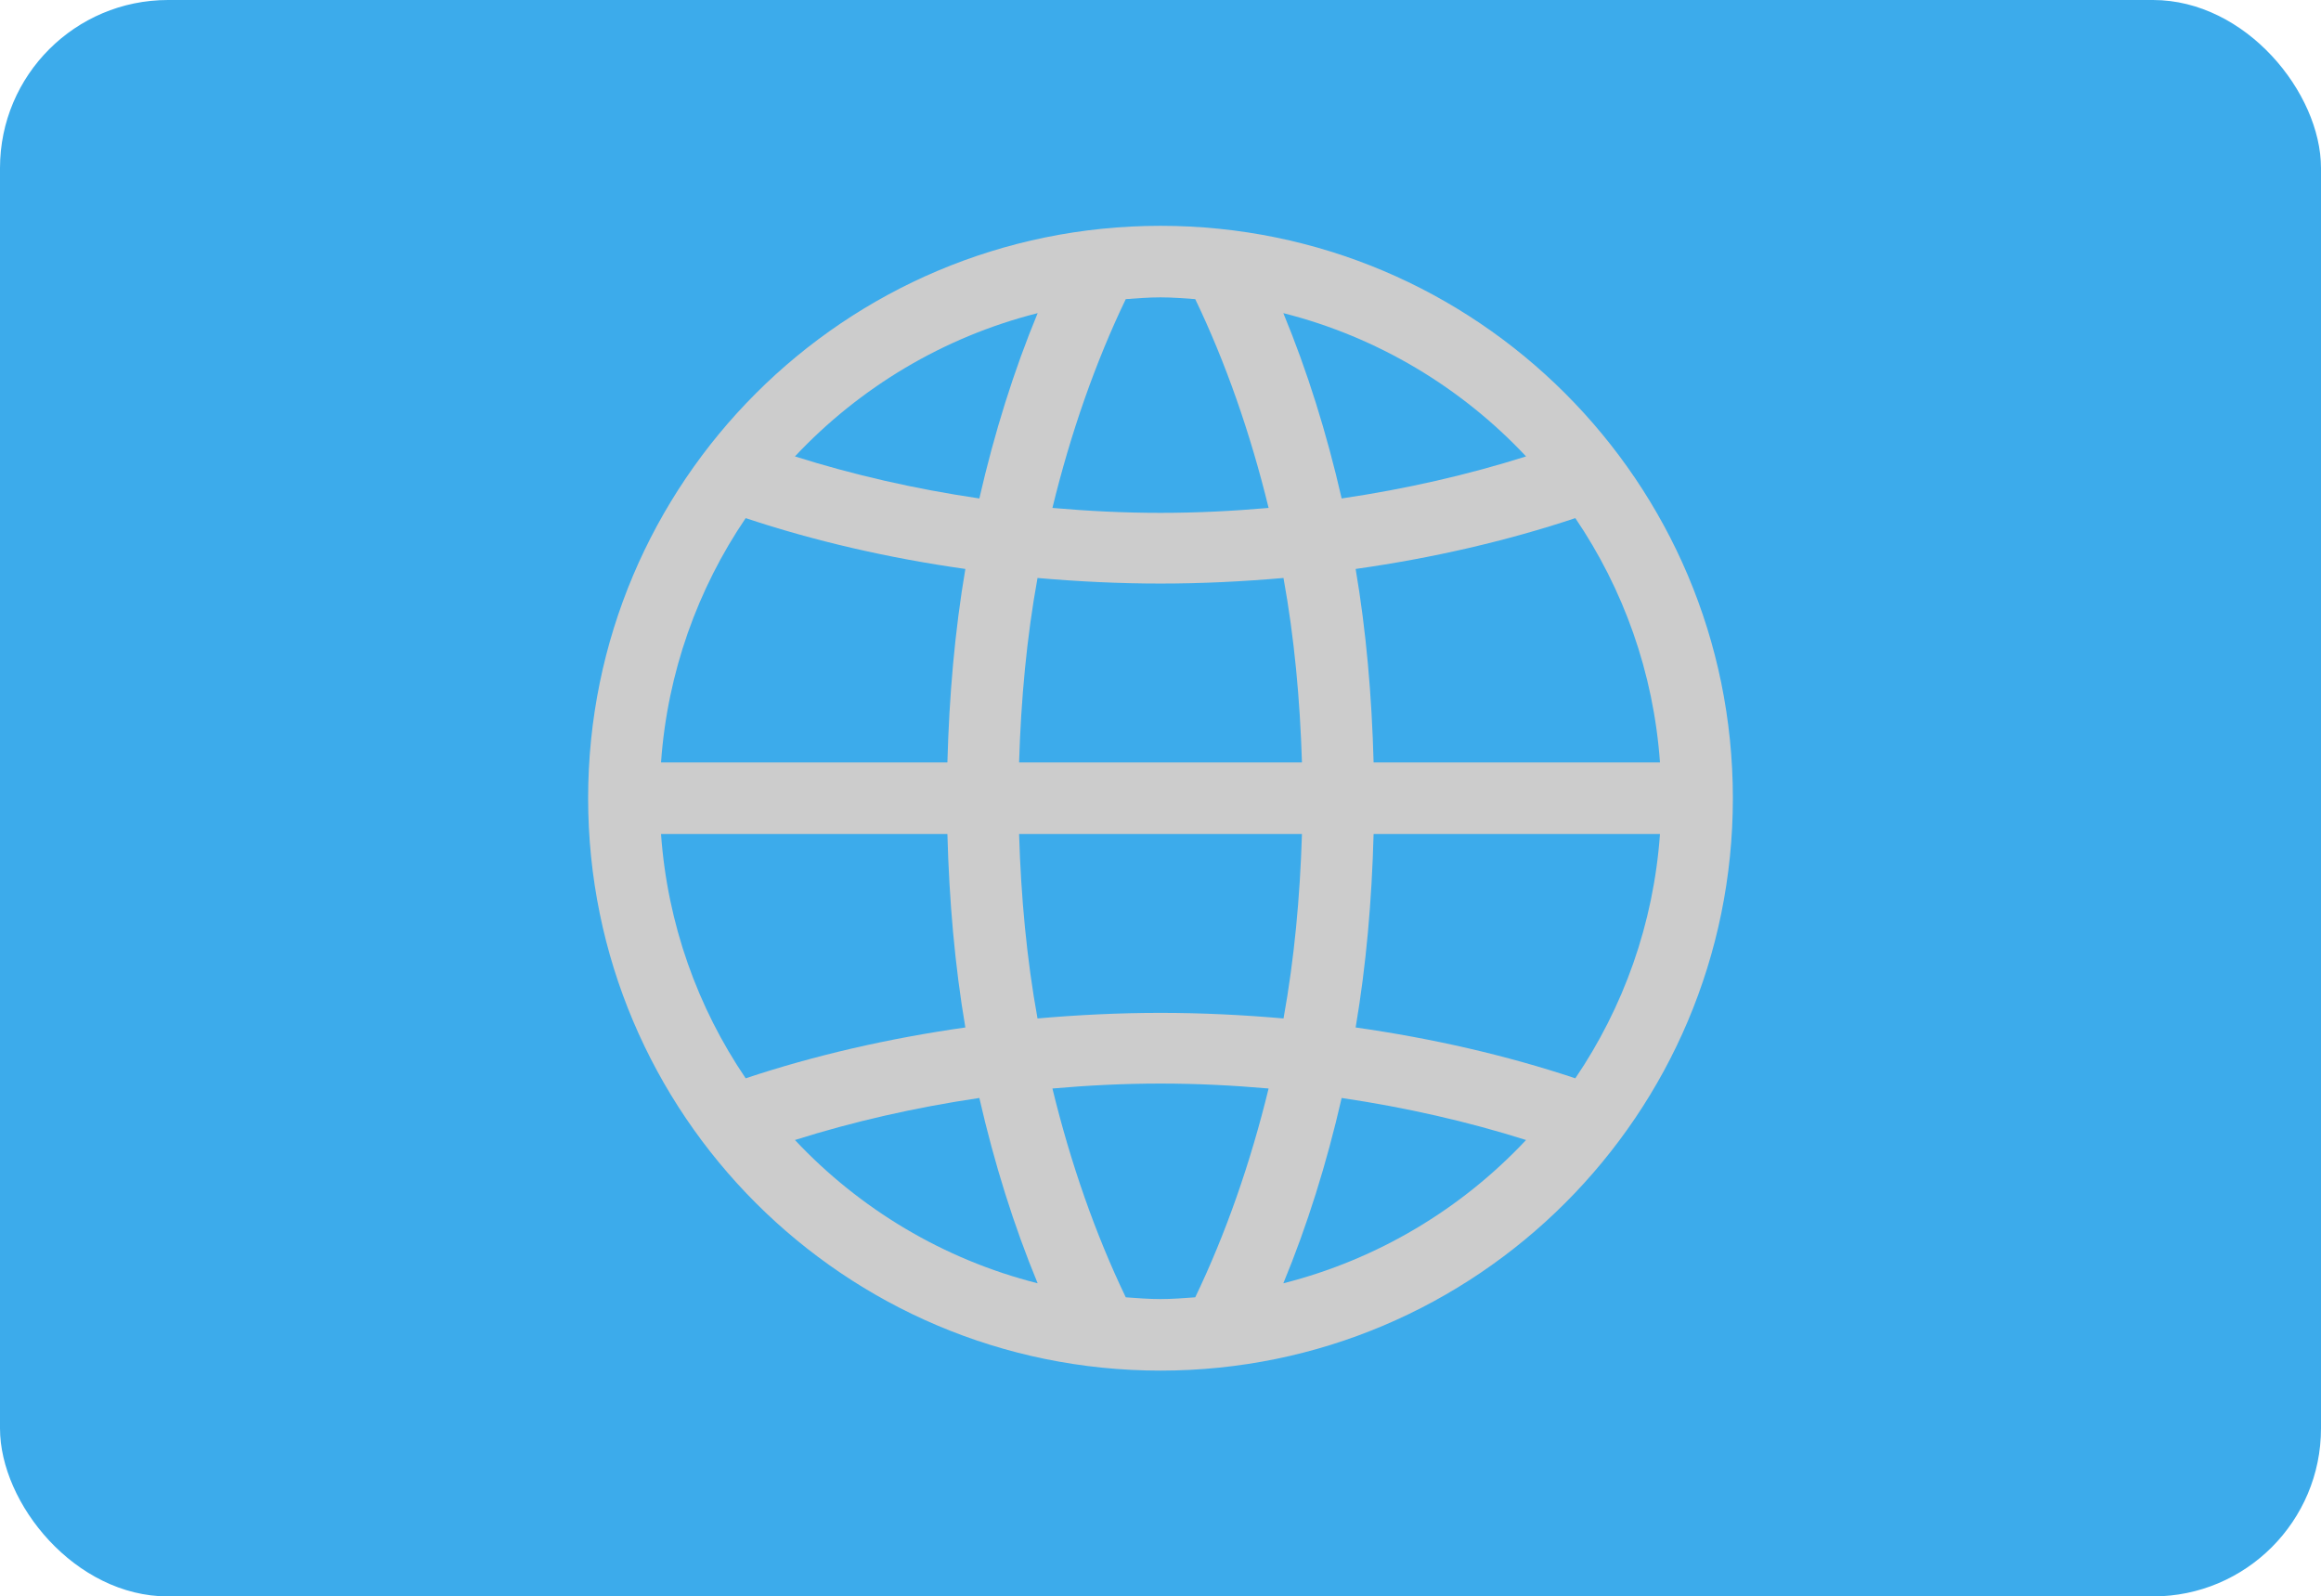<svg width="442" height="304" viewBox="0 0 442 304" fill="none" xmlns="http://www.w3.org/2000/svg">
<rect width="442" height="304" rx="32" fill="#3CABEB"/>
<g clip-path="url(#clip0_40_282)">
<path fill-rule="evenodd" clip-rule="evenodd" d="M299.998 205.335C286.952 200.995 272.925 197.753 258.162 195.655C260.172 183.849 261.241 171.477 261.582 158.812H316.116C314.897 175.987 309.126 191.88 299.998 205.335ZM244.394 244.371C248.931 233.41 252.644 221.563 255.498 209.082C267.747 210.894 279.492 213.571 290.617 217.087C278.327 230.187 262.372 239.827 244.394 244.371ZM227.615 247.041C225.421 247.198 223.235 247.375 221 247.375C218.765 247.375 216.586 247.198 214.385 247.041C208.588 234.969 203.894 221.535 200.419 207.277C207.191 206.684 214.051 206.337 221 206.337C227.949 206.337 234.809 206.684 241.587 207.277C238.106 221.535 233.412 234.969 227.615 247.041ZM151.383 217.087C162.508 213.571 174.253 210.894 186.502 209.082C189.356 221.563 193.069 233.41 197.606 244.371C179.628 239.827 163.68 230.187 151.383 217.087ZM142.002 205.335C132.874 191.88 127.103 175.987 125.884 158.812H180.418C180.759 171.477 181.828 183.849 183.838 195.655C169.075 197.753 155.048 200.995 142.002 205.335ZM142.002 98.665C155.048 103.005 169.075 106.254 183.838 108.345C181.828 120.151 180.759 132.523 180.418 145.188H125.884C127.103 128.013 132.874 112.12 142.002 98.665ZM197.606 59.629C193.069 70.591 189.356 82.437 186.502 94.918C174.253 93.113 162.508 90.428 151.383 86.913C163.68 73.813 179.628 64.173 197.606 59.629ZM214.385 56.959C216.586 56.809 218.765 56.625 221 56.625C223.235 56.625 225.421 56.809 227.615 56.959C233.412 69.031 238.106 82.472 241.587 96.723C234.809 97.316 227.949 97.663 221 97.663C214.051 97.663 207.191 97.316 200.419 96.723C203.894 82.472 208.588 69.031 214.385 56.959ZM247.937 158.812C247.569 170.809 246.479 182.609 244.428 193.938C236.757 193.27 228.957 192.875 221 192.875C213.043 192.875 205.243 193.27 197.579 193.938C195.521 182.609 194.431 170.809 194.07 158.812H247.937ZM194.07 145.188C194.431 133.191 195.521 121.391 197.579 110.062C205.243 110.73 213.043 111.125 221 111.125C228.957 111.125 236.757 110.73 244.421 110.062C246.479 121.391 247.569 133.191 247.937 145.188H194.07ZM290.617 86.913C279.492 90.428 267.747 93.113 255.498 94.918C252.644 82.437 248.931 70.591 244.394 59.629C262.372 64.173 278.327 73.813 290.617 86.913ZM299.998 98.665C309.126 112.12 314.897 128.013 316.116 145.188H261.582C261.241 132.523 260.172 120.151 258.162 108.345C272.925 106.254 286.952 103.005 299.998 98.665ZM221 43C160.805 43 112 91.798 112 152C112 212.202 160.805 261 221 261C281.195 261 330 212.202 330 152C330 91.798 281.195 43 221 43Z" fill="#CCCCCC"/>
</g>
<defs>
<clipPath id="clip0_40_282">
<rect width="218" height="218" fill="white" transform="translate(112 43)"/>
</clipPath>
</defs>
</svg>
